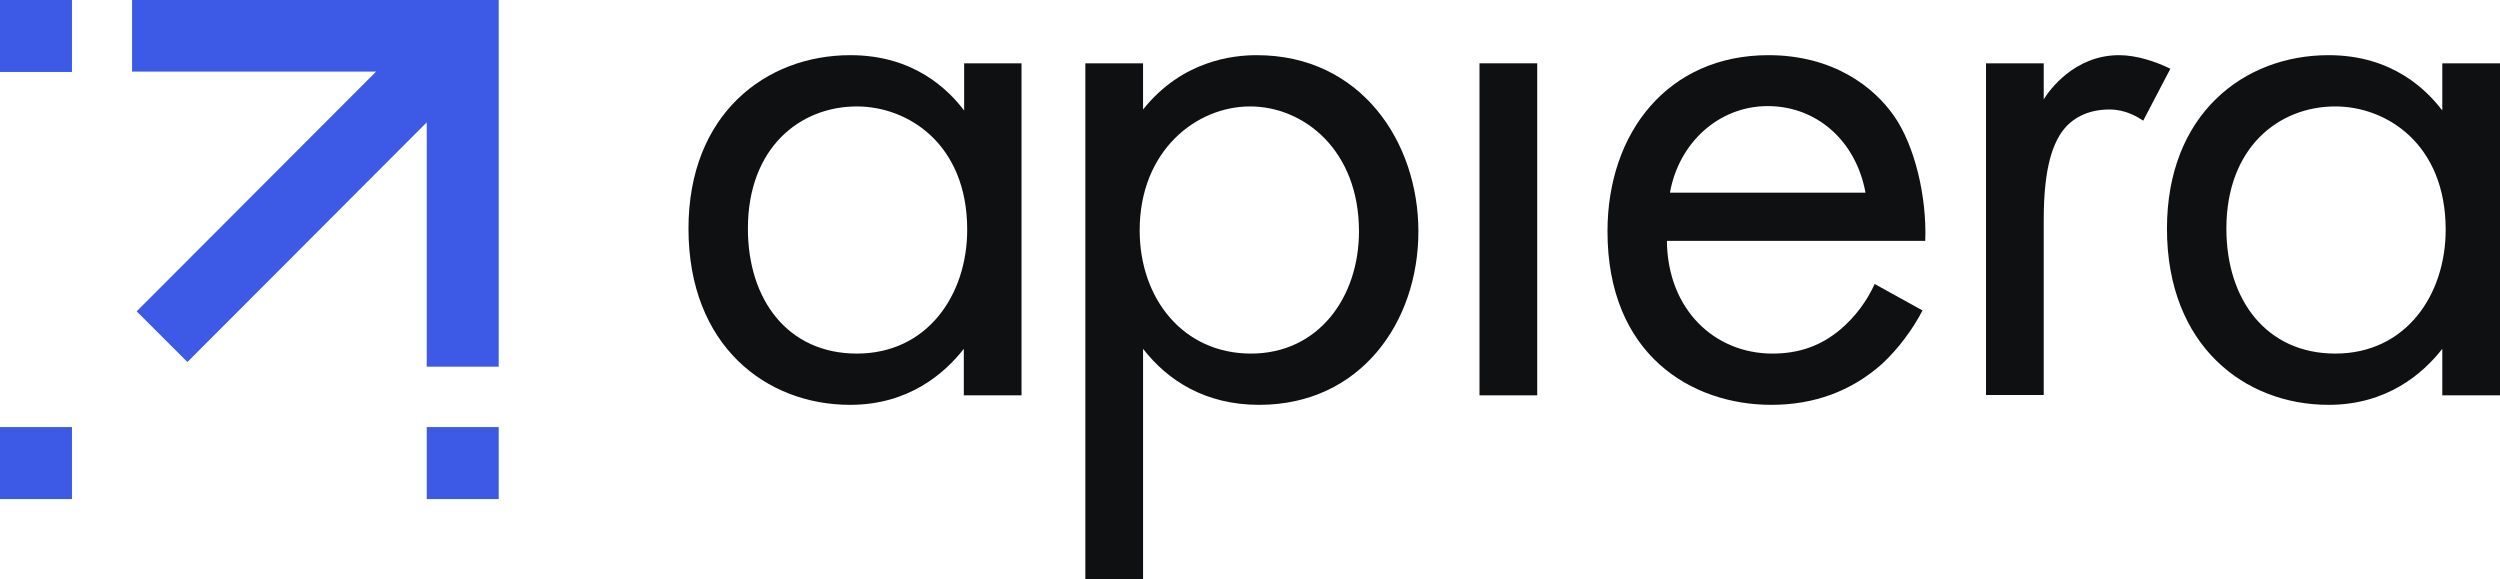 <?xml version="1.0" encoding="UTF-8"?>
<svg id="Layer_1" xmlns="http://www.w3.org/2000/svg" version="1.1" viewBox="0 0 736.401 170.651">
  <!-- Generator: Adobe Illustrator 29.3.1, SVG Export Plug-In . SVG Version: 2.1.0 Build 151)  -->
  <defs>
    <style>
      .st0 {
        fill: #0f1011;
      }

      .st1 {
        fill: #3d5ae7;
      }
    </style>
  </defs>
  <g>
    <path class="st0" d="M283.9,18.65h17v97.801h-17v-13.7c-5.7,7.3-16.3,16.5-33.5,16.5-24.7,0-47.6-17.4-47.6-51.9,0-33.7,22.7-51.1,47.7-51.1,18.9,0,29,10.4,33.5,16.3v-13.9h-.1ZM220.3,67.351c0,21,11.8,36.8,32.1,36.8,20.7,0,32.5-17.2,32.5-36.5,0-25.2-17.4-36.3-32.5-36.3-16.8,0-32.1,12.2-32.1,36Z"/>
    <path class="st0" d="M336.7,170.651h-17V18.65h17v13.6c11.5-14.4,26.4-16,33.5-16,30.6,0,47.6,25.5,47.6,51.9,0,26.9-17.2,51.1-46.9,51.1-15.8,0-26.9-7.1-34.2-16.5v67.9ZM400.301,68.151c0-24-16.3-36.8-32.1-36.8s-32.5,13-32.5,36.5c0,20,12.7,36.3,32.8,36.3,19.8,0,31.8-16.5,31.8-36Z"/>
    <path class="st0" d="M452.801,18.65v97.801h-17V18.65h17Z"/>
    <path class="st0" d="M566.302,91.451c-2.8,5.4-7.1,11.3-12,15.8-9,8-20,12-32.5,12-23.6,0-48.3-14.8-48.3-51.1,0-29.2,17.9-51.9,47.4-51.9,19.1,0,31.1,9.4,37,17.9,6.1,8.7,9.7,23.8,9.2,36.8h-76.1c.2,20.3,14.1,33.2,31.1,33.2,8,0,14.4-2.4,20-7.1,4.5-3.8,8-8.7,10.1-13.4l14.1,7.8ZM549.502,56.751c-2.8-15.3-14.4-25.5-28.8-25.5s-26.2,10.8-28.8,25.5h57.6Z"/>
    <path class="st0" d="M585.002,18.65h17v10.6c1.6-2.6,9-13,22.2-13,5.2,0,10.8,1.9,15.1,4l-8,15.3c-3.8-2.6-7.3-3.3-9.9-3.3-6.8,0-11.1,2.8-13.7,6.1-2.8,3.8-5.7,10.4-5.7,26.4v51.6h-17V18.65h0Z"/>
    <path class="st0" d="M719.403,18.65h17v97.801h-17v-13.7c-5.7,7.3-16.3,16.5-33.5,16.5-24.7,0-47.6-17.4-47.6-51.9,0-33.7,22.6-51.1,47.6-51.1,18.9,0,29,10.4,33.5,16.3v-13.9ZM655.802,67.351c0,21,11.8,36.8,32.1,36.8,20.7,0,32.5-17.2,32.5-36.5,0-25.2-17.4-36.3-32.5-36.3-16.8,0-32.1,12.2-32.1,36Z"/>
  </g>
  <g>
    <polygon class="st1" points="38.898 0 38.898 21.1 110.769 21.1 40.264 91.702 55.2 106.637 125.699 36.042 125.699 108.001 146.899 108.001 146.899 0 38.898 0"/>
    <rect class="st1" x="125.699" y="125.801" width="21.2" height="21.2"/>
    <rect class="st1" x="-.002" width="21.2" height="21.2"/>
    <rect class="st1" x="-.002" y="125.801" width="21.2" height="21.2"/>
  </g>
</svg>